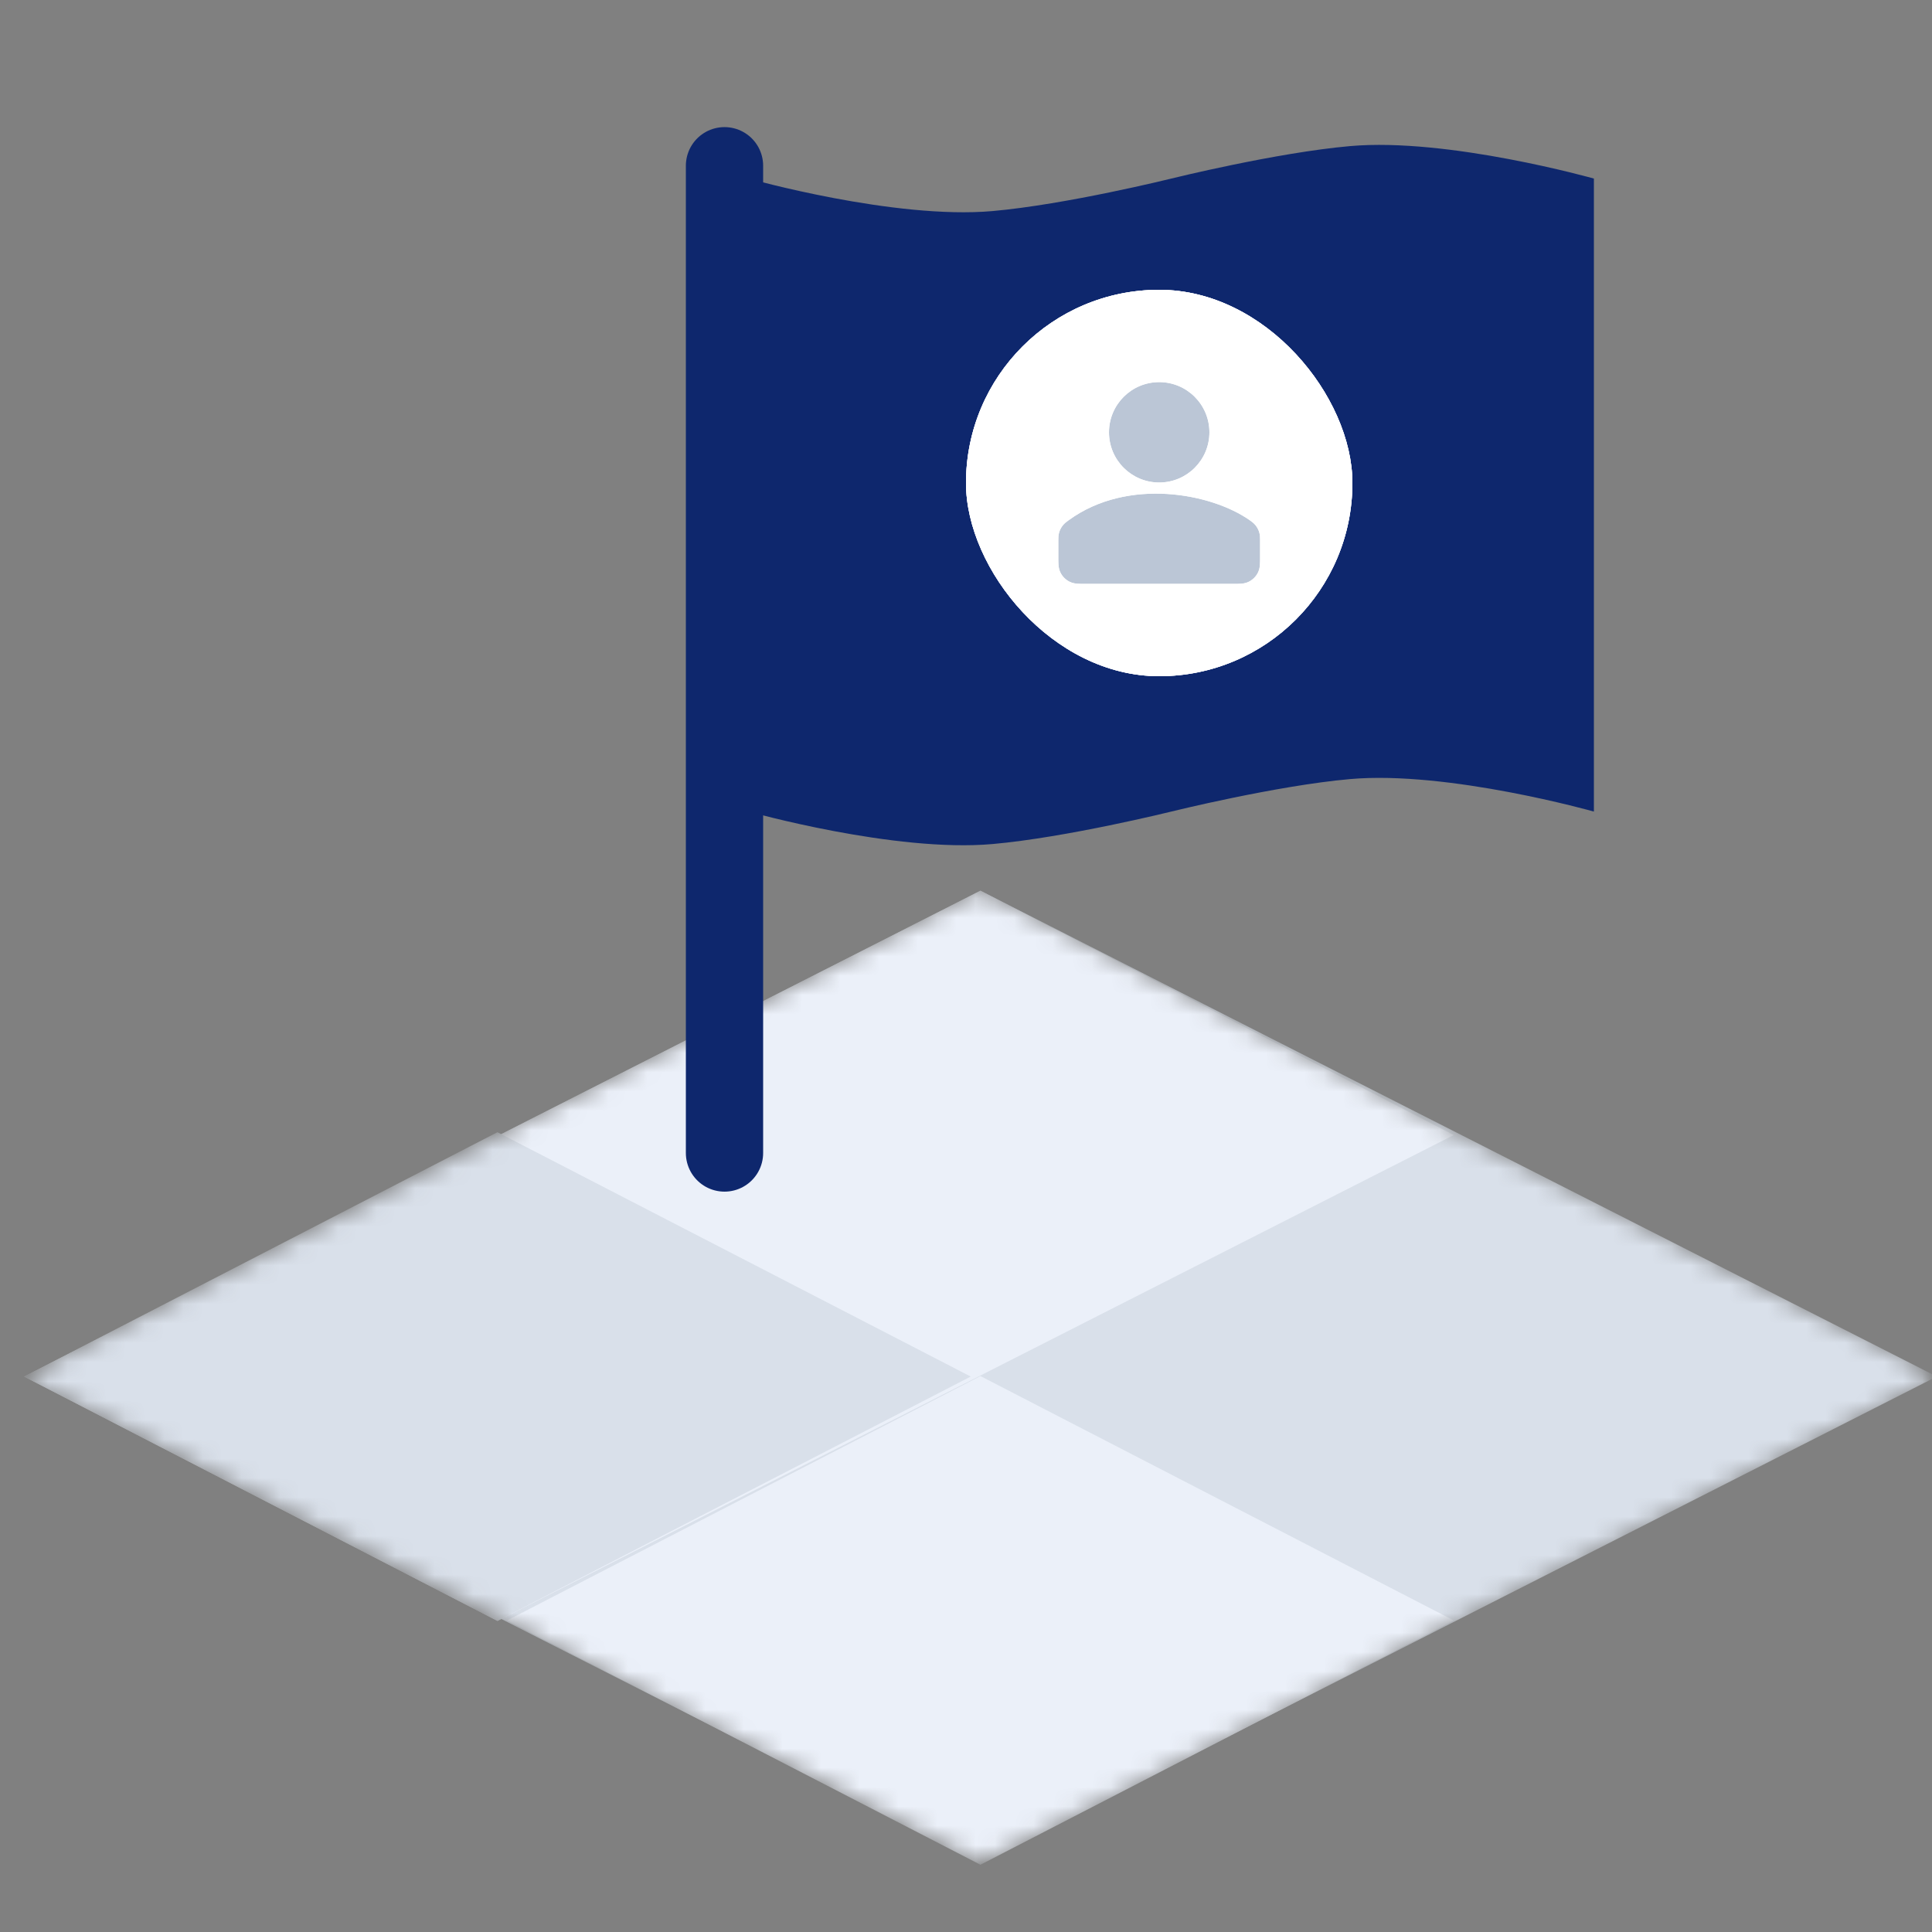 <svg width="100" height="100" viewBox="0 0 100 100" fill="none" xmlns="http://www.w3.org/2000/svg">
<rect x="0" y="0" width="100" height="100" fill="#808080" stroke="none"/>
<mask id="mask0_301_5546" style="mask-type:alpha" maskUnits="userSpaceOnUse" x="0" y="0" width="100" height="100">
<rect width="100" height="100" fill="#D9D9D9"/>
</mask>
<g mask="url(#mask0_301_5546)">
<mask id="mask1_301_5546" style="mask-type:alpha" maskUnits="userSpaceOnUse" x="1" y="46" width="100" height="51">
<path d="M1.25 71.25L50.748 46.102L100.245 71.25L50.748 96.398L1.25 71.25Z" fill="#F2F5FA"/>
</mask>
<g mask="url(#mask1_301_5546)">
<path d="M1.25 71.25L50.748 46.102L100.245 71.25L50.748 96.398L1.25 71.25Z" fill="#D9E0EA"/>
<path d="M1.25 71.25L50.748 46.102L75.245 58.75L25.747 83.898L1.25 71.25Z" fill="#EBF0F9"/>
<path d="M1.25 71.25L25.747 58.602L50.245 71.25L25.747 83.898L1.25 71.25Z" fill="#D9E0EA"/>
<path d="M26.25 83.873L50.748 71.225L75.245 83.873L50.748 96.52L26.25 83.873Z" fill="#EBF0F9"/>
</g>
<path d="M38.75 9.243C38.75 9.243 46.289 11.373 51.37 10.925C55.201 10.586 60.625 9.243 60.625 9.243C60.625 9.243 66.049 7.9 69.88 7.562C74.961 7.113 82.5 9.243 82.5 9.243V42.007C82.5 42.007 74.961 39.877 69.88 40.325C66.049 40.664 60.625 42.007 60.625 42.007C60.625 42.007 55.201 43.349 51.37 43.688C46.289 44.137 38.75 42.007 38.75 42.007V9.243Z" fill="#0E276D"/>
<g clip-path="url(#clip0_301_5546)">
<rect x="50" y="15" width="20" height="20" rx="10" fill="white"/>
<rect width="20" height="20" transform="translate(50 15)" fill="white"/>
<path fill-rule="evenodd" clip-rule="evenodd" d="M60.423 25.568C62.114 25.674 63.693 26.223 64.697 26.934C64.703 26.938 64.708 26.942 64.714 26.946C64.798 27.006 64.9 27.078 64.996 27.199C65.074 27.298 65.144 27.433 65.179 27.555C65.223 27.703 65.223 27.845 65.222 27.963C65.222 27.973 65.222 27.982 65.222 27.991L65.222 28.85C65.222 28.991 65.222 29.126 65.213 29.239C65.203 29.363 65.18 29.504 65.107 29.646C65.006 29.845 64.845 30.006 64.646 30.107C64.504 30.18 64.363 30.203 64.239 30.213C64.126 30.222 63.991 30.222 63.85 30.222H56.15C56.009 30.222 55.874 30.222 55.761 30.213C55.638 30.203 55.496 30.18 55.354 30.107C55.156 30.006 54.994 29.845 54.893 29.646C54.821 29.504 54.797 29.363 54.787 29.239C54.778 29.126 54.778 28.991 54.778 28.85C54.778 28.845 54.778 28.839 54.778 28.833V28.004C54.778 27.994 54.778 27.984 54.778 27.974C54.778 27.853 54.777 27.707 54.82 27.561C54.855 27.439 54.92 27.31 54.998 27.209C55.091 27.089 55.199 27.01 55.288 26.945C55.295 26.941 55.302 26.936 55.309 26.931C56.857 25.798 58.726 25.462 60.423 25.568Z" fill="#BBC6D6"/>
<path fill-rule="evenodd" clip-rule="evenodd" d="M57.401 22.377C57.401 20.941 58.565 19.778 60 19.778C61.435 19.778 62.599 20.941 62.599 22.377C62.599 23.812 61.435 24.975 60 24.975C58.565 24.975 57.401 23.812 57.401 22.377Z" fill="#BBC6D6"/>
<path fill-rule="evenodd" clip-rule="evenodd" d="M70 15H50V35H70V15ZM60 19.778C58.565 19.778 57.401 20.941 57.401 22.377C57.401 23.812 58.565 24.975 60 24.975C61.435 24.975 62.599 23.812 62.599 22.377C62.599 20.941 61.435 19.778 60 19.778ZM64.697 26.934C63.693 26.223 62.114 25.674 60.423 25.568C58.726 25.462 56.857 25.798 55.308 26.931L55.288 26.945C55.199 27.01 55.091 27.089 54.998 27.209C54.92 27.31 54.855 27.439 54.819 27.561C54.777 27.707 54.778 27.852 54.778 27.974L54.778 28.004V28.833L54.778 28.85V28.85V28.85V28.85C54.778 28.991 54.778 29.126 54.787 29.239C54.797 29.363 54.821 29.504 54.893 29.646C54.994 29.845 55.156 30.006 55.354 30.107C55.496 30.179 55.638 30.203 55.761 30.213C55.874 30.222 56.009 30.222 56.15 30.222H63.85C63.991 30.222 64.126 30.222 64.239 30.213C64.362 30.203 64.504 30.179 64.646 30.107C64.844 30.006 65.006 29.845 65.107 29.646C65.179 29.504 65.203 29.363 65.213 29.239C65.222 29.126 65.222 28.991 65.222 28.85V28.85L65.222 27.991L65.222 27.963V27.963C65.223 27.845 65.223 27.703 65.179 27.554C65.144 27.433 65.074 27.298 64.996 27.199C64.9 27.078 64.798 27.006 64.714 26.946L64.697 26.934Z" fill="white"/>
</g>
<path d="M37.5 8.579V59.679" stroke="#0E276D" stroke-width="4" stroke-linecap="round" stroke-linejoin="round"/>
</g>
<defs>
<clipPath id="clip0_301_5546">
<rect x="50" y="15" width="20" height="20" rx="10" fill="white"/>
</clipPath>
</defs>
</svg>
